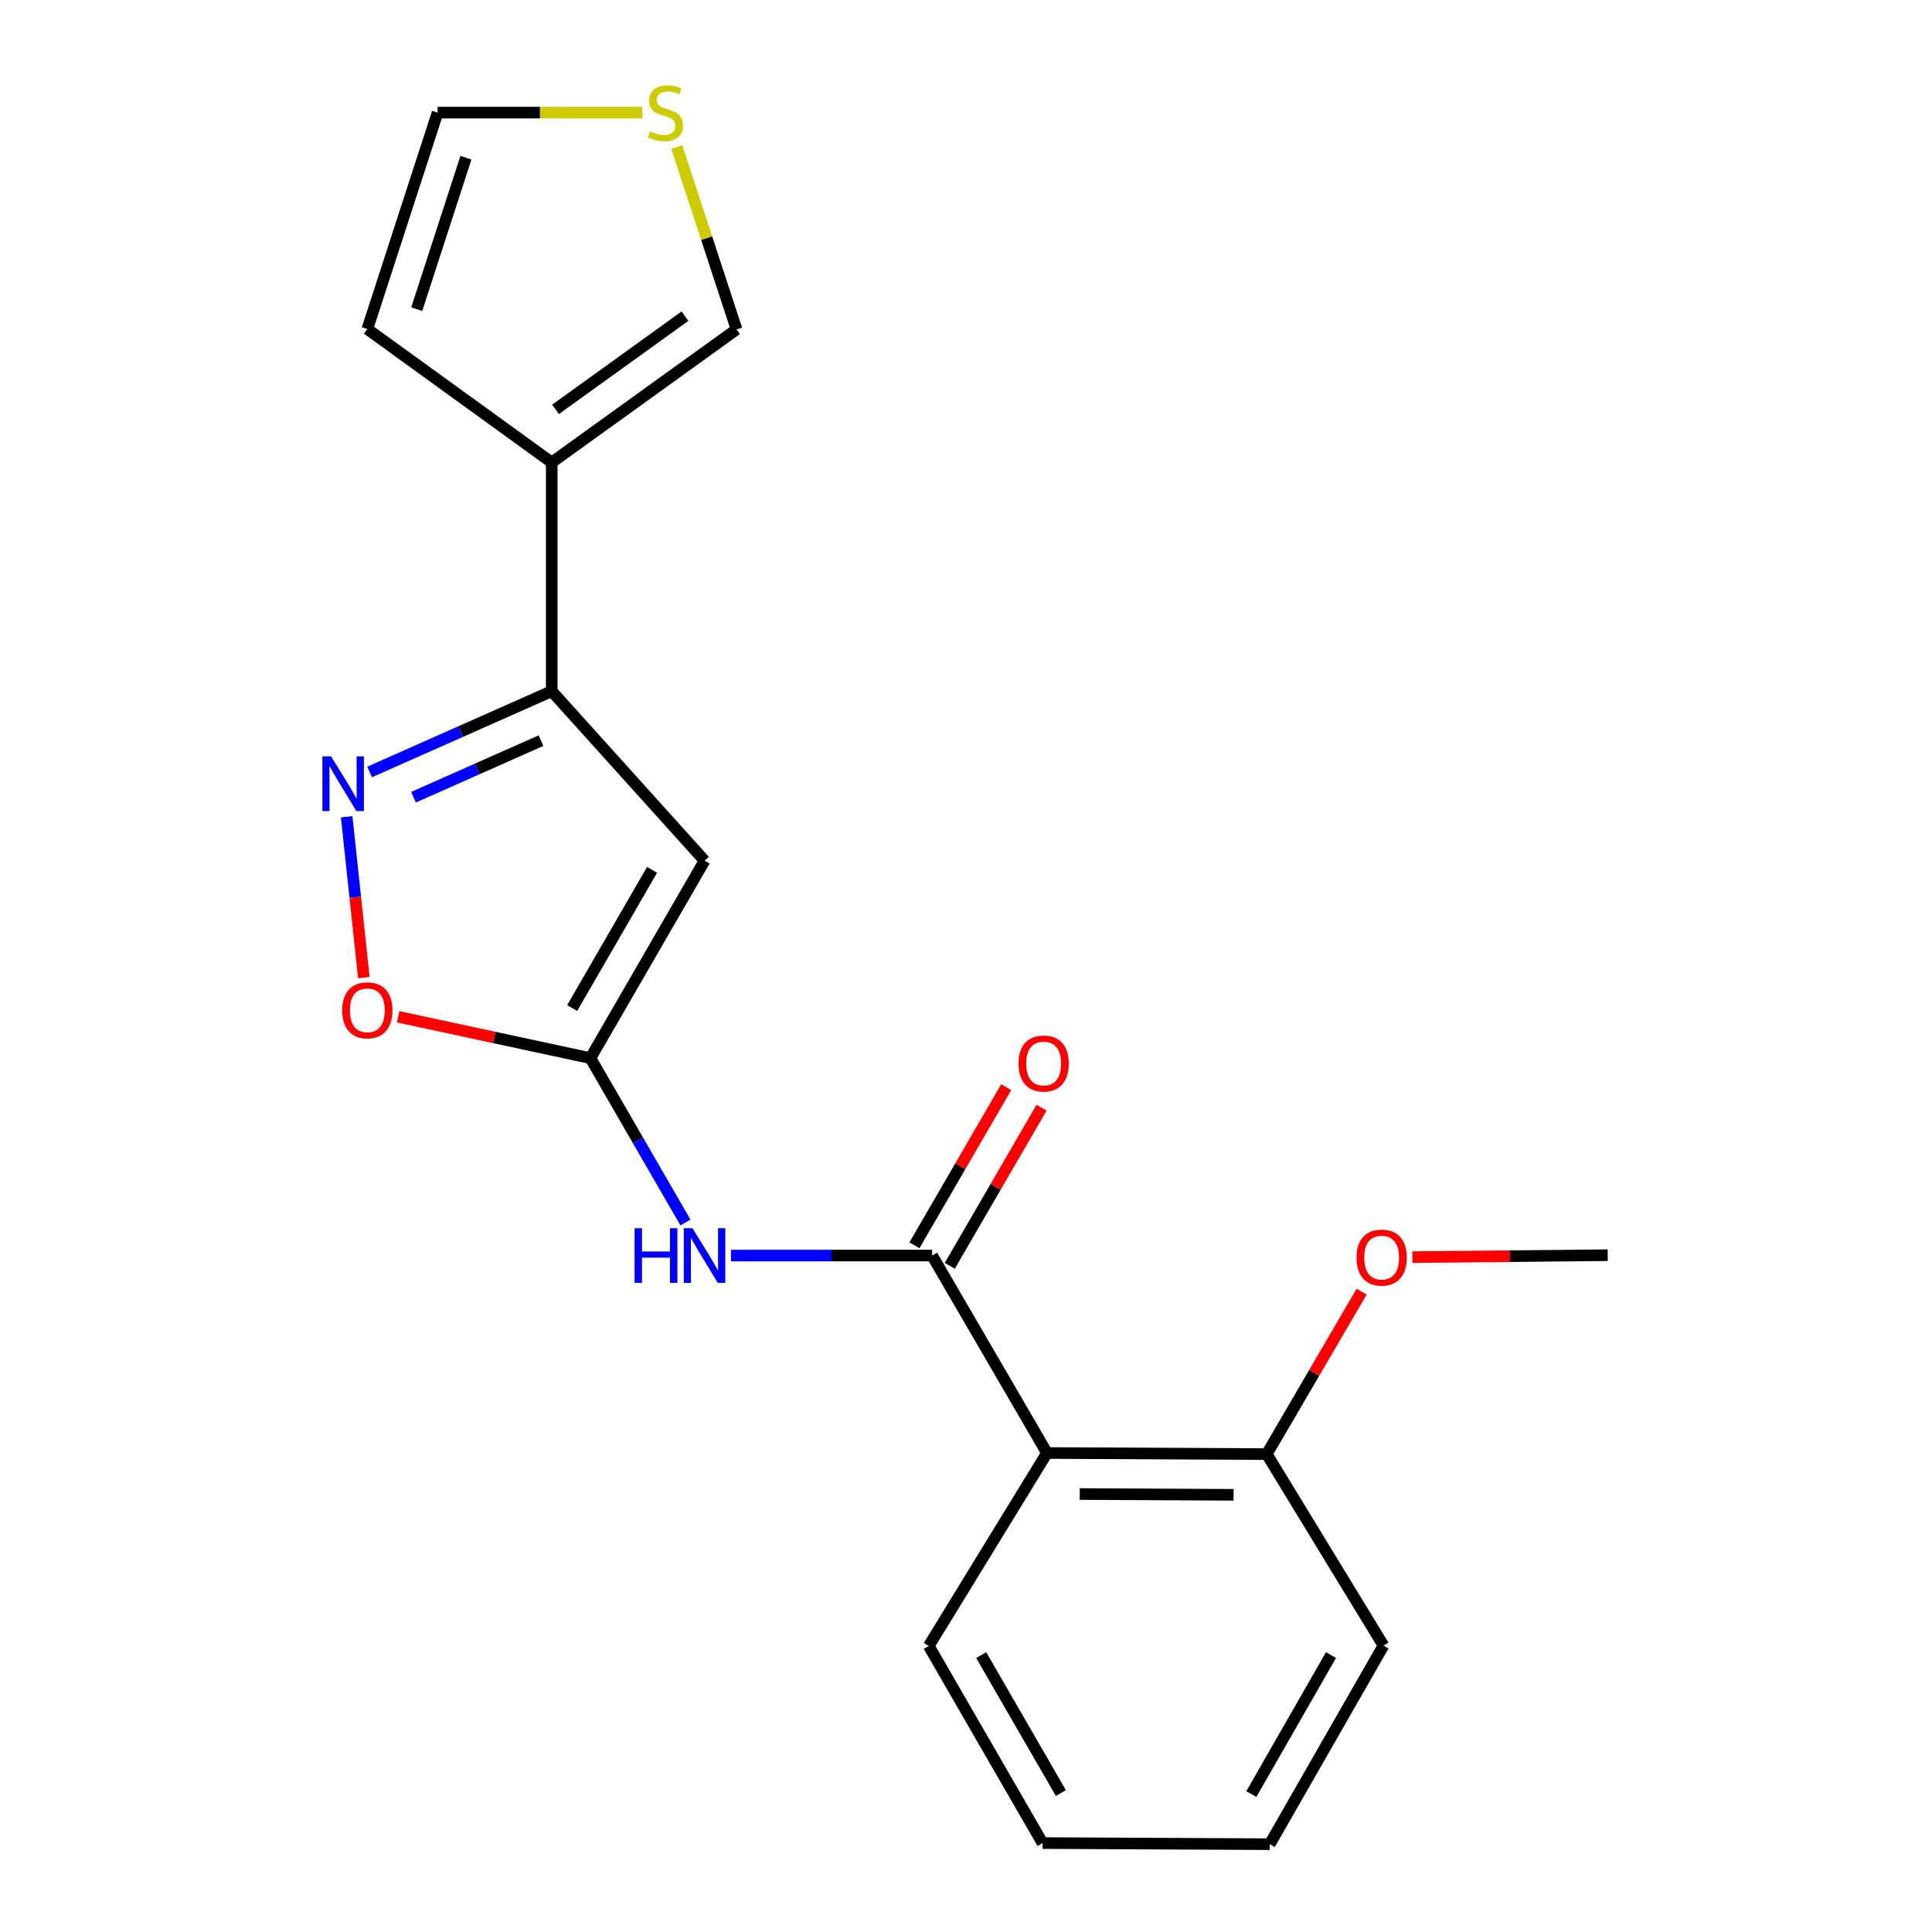 <?xml version='1.0' encoding='iso-8859-1'?>
<svg version='1.1' baseProfile='full'
              xmlns='http://www.w3.org/2000/svg'
                      xmlns:rdkit='http://www.rdkit.org/xml'
                      xmlns:xlink='http://www.w3.org/1999/xlink'
                  xml:space='preserve'
width='1000px' height='1000px' viewBox='0 0 1000 1000'>
<!-- END OF HEADER -->
<rect style='opacity:1.0;fill:#FFFFFF;stroke:none' width='1000' height='1000' x='0' y='0'> </rect>
<path class='bond-0' d='M 305.602,547.69 L 364.679,445.494' style='fill:none;fill-rule:evenodd;stroke:#000000;stroke-width:6px;stroke-linecap:butt;stroke-linejoin:miter;stroke-opacity:1' />
<path class='bond-0' d='M 296.149,521.774 L 337.504,450.237' style='fill:none;fill-rule:evenodd;stroke:#000000;stroke-width:6px;stroke-linecap:butt;stroke-linejoin:miter;stroke-opacity:1' />
<path class='bond-4' d='M 305.602,547.69 L 330.194,590.227' style='fill:none;fill-rule:evenodd;stroke:#000000;stroke-width:6px;stroke-linecap:butt;stroke-linejoin:miter;stroke-opacity:1' />
<path class='bond-4' d='M 330.194,590.227 L 354.787,632.763' style='fill:none;fill-rule:evenodd;stroke:#0000FF;stroke-width:6px;stroke-linecap:butt;stroke-linejoin:miter;stroke-opacity:1' />
<path class='bond-7' d='M 305.602,547.69 L 255.84,536.989' style='fill:none;fill-rule:evenodd;stroke:#000000;stroke-width:6px;stroke-linecap:butt;stroke-linejoin:miter;stroke-opacity:1' />
<path class='bond-7' d='M 255.84,536.989 L 206.079,526.289' style='fill:none;fill-rule:evenodd;stroke:#FF0000;stroke-width:6px;stroke-linecap:butt;stroke-linejoin:miter;stroke-opacity:1' />
<path class='bond-3' d='M 364.679,445.494 L 285.576,357.742' style='fill:none;fill-rule:evenodd;stroke:#000000;stroke-width:6px;stroke-linecap:butt;stroke-linejoin:miter;stroke-opacity:1' />
<path class='bond-1' d='M 482.458,649.874 L 430.411,649.874' style='fill:none;fill-rule:evenodd;stroke:#000000;stroke-width:6px;stroke-linecap:butt;stroke-linejoin:miter;stroke-opacity:1' />
<path class='bond-1' d='M 430.411,649.874 L 378.364,649.874' style='fill:none;fill-rule:evenodd;stroke:#0000FF;stroke-width:6px;stroke-linecap:butt;stroke-linejoin:miter;stroke-opacity:1' />
<path class='bond-5' d='M 482.458,649.874 L 541.923,752.07' style='fill:none;fill-rule:evenodd;stroke:#000000;stroke-width:6px;stroke-linecap:butt;stroke-linejoin:miter;stroke-opacity:1' />
<path class='bond-11' d='M 491.606,655.183 L 515.357,614.261' style='fill:none;fill-rule:evenodd;stroke:#000000;stroke-width:6px;stroke-linecap:butt;stroke-linejoin:miter;stroke-opacity:1' />
<path class='bond-11' d='M 515.357,614.261 L 539.108,573.338' style='fill:none;fill-rule:evenodd;stroke:#FF0000;stroke-width:6px;stroke-linecap:butt;stroke-linejoin:miter;stroke-opacity:1' />
<path class='bond-11' d='M 473.31,644.565 L 497.061,603.642' style='fill:none;fill-rule:evenodd;stroke:#000000;stroke-width:6px;stroke-linecap:butt;stroke-linejoin:miter;stroke-opacity:1' />
<path class='bond-11' d='M 497.061,603.642 L 520.812,562.719' style='fill:none;fill-rule:evenodd;stroke:#FF0000;stroke-width:6px;stroke-linecap:butt;stroke-linejoin:miter;stroke-opacity:1' />
<path class='bond-2' d='M 179.437,422.762 L 183.883,464.392' style='fill:none;fill-rule:evenodd;stroke:#0000FF;stroke-width:6px;stroke-linecap:butt;stroke-linejoin:miter;stroke-opacity:1' />
<path class='bond-2' d='M 183.883,464.392 L 188.328,506.021' style='fill:none;fill-rule:evenodd;stroke:#FF0000;stroke-width:6px;stroke-linecap:butt;stroke-linejoin:miter;stroke-opacity:1' />
<path class='bond-20' d='M 191.303,399.578 L 238.44,378.66' style='fill:none;fill-rule:evenodd;stroke:#0000FF;stroke-width:6px;stroke-linecap:butt;stroke-linejoin:miter;stroke-opacity:1' />
<path class='bond-20' d='M 238.44,378.66 L 285.576,357.742' style='fill:none;fill-rule:evenodd;stroke:#000000;stroke-width:6px;stroke-linecap:butt;stroke-linejoin:miter;stroke-opacity:1' />
<path class='bond-20' d='M 214.025,412.638 L 247.02,397.995' style='fill:none;fill-rule:evenodd;stroke:#0000FF;stroke-width:6px;stroke-linecap:butt;stroke-linejoin:miter;stroke-opacity:1' />
<path class='bond-20' d='M 247.02,397.995 L 280.016,383.353' style='fill:none;fill-rule:evenodd;stroke:#000000;stroke-width:6px;stroke-linecap:butt;stroke-linejoin:miter;stroke-opacity:1' />
<path class='bond-6' d='M 285.576,357.742 L 285.576,239.375' style='fill:none;fill-rule:evenodd;stroke:#000000;stroke-width:6px;stroke-linecap:butt;stroke-linejoin:miter;stroke-opacity:1' />
<path class='bond-12' d='M 541.923,752.07 L 655.659,752.646' style='fill:none;fill-rule:evenodd;stroke:#000000;stroke-width:6px;stroke-linecap:butt;stroke-linejoin:miter;stroke-opacity:1' />
<path class='bond-12' d='M 558.877,773.309 L 638.492,773.713' style='fill:none;fill-rule:evenodd;stroke:#000000;stroke-width:6px;stroke-linecap:butt;stroke-linejoin:miter;stroke-opacity:1' />
<path class='bond-14' d='M 541.923,752.07 L 480.719,851.95' style='fill:none;fill-rule:evenodd;stroke:#000000;stroke-width:6px;stroke-linecap:butt;stroke-linejoin:miter;stroke-opacity:1' />
<path class='bond-9' d='M 285.576,239.375 L 381.238,170.485' style='fill:none;fill-rule:evenodd;stroke:#000000;stroke-width:6px;stroke-linecap:butt;stroke-linejoin:miter;stroke-opacity:1' />
<path class='bond-9' d='M 287.564,211.876 L 354.527,163.653' style='fill:none;fill-rule:evenodd;stroke:#000000;stroke-width:6px;stroke-linecap:butt;stroke-linejoin:miter;stroke-opacity:1' />
<path class='bond-10' d='M 285.576,239.375 L 190.126,170.297' style='fill:none;fill-rule:evenodd;stroke:#000000;stroke-width:6px;stroke-linecap:butt;stroke-linejoin:miter;stroke-opacity:1' />
<path class='bond-8' d='M 350.31,76.12 L 365.774,123.303' style='fill:none;fill-rule:evenodd;stroke:#CCCC00;stroke-width:6px;stroke-linecap:butt;stroke-linejoin:miter;stroke-opacity:1' />
<path class='bond-8' d='M 365.774,123.303 L 381.238,170.485' style='fill:none;fill-rule:evenodd;stroke:#000000;stroke-width:6px;stroke-linecap:butt;stroke-linejoin:miter;stroke-opacity:1' />
<path class='bond-21' d='M 332.436,58.288 L 279.468,58.288' style='fill:none;fill-rule:evenodd;stroke:#CCCC00;stroke-width:6px;stroke-linecap:butt;stroke-linejoin:miter;stroke-opacity:1' />
<path class='bond-21' d='M 279.468,58.288 L 226.499,58.288' style='fill:none;fill-rule:evenodd;stroke:#000000;stroke-width:6px;stroke-linecap:butt;stroke-linejoin:miter;stroke-opacity:1' />
<path class='bond-13' d='M 190.126,170.297 L 226.499,58.288' style='fill:none;fill-rule:evenodd;stroke:#000000;stroke-width:6px;stroke-linecap:butt;stroke-linejoin:miter;stroke-opacity:1' />
<path class='bond-13' d='M 215.701,160.029 L 241.162,81.623' style='fill:none;fill-rule:evenodd;stroke:#000000;stroke-width:6px;stroke-linecap:butt;stroke-linejoin:miter;stroke-opacity:1' />
<path class='bond-15' d='M 655.659,752.646 L 680.225,710.601' style='fill:none;fill-rule:evenodd;stroke:#000000;stroke-width:6px;stroke-linecap:butt;stroke-linejoin:miter;stroke-opacity:1' />
<path class='bond-15' d='M 680.225,710.601 L 704.79,668.557' style='fill:none;fill-rule:evenodd;stroke:#FF0000;stroke-width:6px;stroke-linecap:butt;stroke-linejoin:miter;stroke-opacity:1' />
<path class='bond-16' d='M 655.659,752.646 L 716.1,851.762' style='fill:none;fill-rule:evenodd;stroke:#000000;stroke-width:6px;stroke-linecap:butt;stroke-linejoin:miter;stroke-opacity:1' />
<path class='bond-18' d='M 480.719,851.95 L 539.62,953.97' style='fill:none;fill-rule:evenodd;stroke:#000000;stroke-width:6px;stroke-linecap:butt;stroke-linejoin:miter;stroke-opacity:1' />
<path class='bond-18' d='M 507.873,856.676 L 549.104,928.09' style='fill:none;fill-rule:evenodd;stroke:#000000;stroke-width:6px;stroke-linecap:butt;stroke-linejoin:miter;stroke-opacity:1' />
<path class='bond-17' d='M 731.062,650.691 L 781.607,650.189' style='fill:none;fill-rule:evenodd;stroke:#FF0000;stroke-width:6px;stroke-linecap:butt;stroke-linejoin:miter;stroke-opacity:1' />
<path class='bond-17' d='M 781.607,650.189 L 832.151,649.686' style='fill:none;fill-rule:evenodd;stroke:#000000;stroke-width:6px;stroke-linecap:butt;stroke-linejoin:miter;stroke-opacity:1' />
<path class='bond-22' d='M 716.1,851.762 L 657.211,954.545' style='fill:none;fill-rule:evenodd;stroke:#000000;stroke-width:6px;stroke-linecap:butt;stroke-linejoin:miter;stroke-opacity:1' />
<path class='bond-22' d='M 688.912,856.663 L 647.69,928.612' style='fill:none;fill-rule:evenodd;stroke:#000000;stroke-width:6px;stroke-linecap:butt;stroke-linejoin:miter;stroke-opacity:1' />
<path class='bond-19' d='M 539.62,953.97 L 657.211,954.545' style='fill:none;fill-rule:evenodd;stroke:#000000;stroke-width:6px;stroke-linecap:butt;stroke-linejoin:miter;stroke-opacity:1' />
<path  class='atom-3' d='M 171.35 391.495
L 180.63 406.495
Q 181.55 407.975, 183.03 410.655
Q 184.51 413.335, 184.59 413.495
L 184.59 391.495
L 188.35 391.495
L 188.35 419.815
L 184.47 419.815
L 174.51 403.415
Q 173.35 401.495, 172.11 399.295
Q 170.91 397.095, 170.55 396.415
L 170.55 419.815
L 166.87 419.815
L 166.87 391.495
L 171.35 391.495
' fill='#0000FF'/>
<path  class='atom-5' d='M 328.459 635.714
L 332.299 635.714
L 332.299 647.754
L 346.779 647.754
L 346.779 635.714
L 350.619 635.714
L 350.619 664.034
L 346.779 664.034
L 346.779 650.954
L 332.299 650.954
L 332.299 664.034
L 328.459 664.034
L 328.459 635.714
' fill='#0000FF'/>
<path  class='atom-5' d='M 358.419 635.714
L 367.699 650.714
Q 368.619 652.194, 370.099 654.874
Q 371.579 657.554, 371.659 657.714
L 371.659 635.714
L 375.419 635.714
L 375.419 664.034
L 371.539 664.034
L 361.579 647.634
Q 360.419 645.714, 359.179 643.514
Q 357.979 641.314, 357.619 640.634
L 357.619 664.034
L 353.939 664.034
L 353.939 635.714
L 358.419 635.714
' fill='#0000FF'/>
<path  class='atom-8' d='M 177.126 522.938
Q 177.126 516.138, 180.486 512.338
Q 183.846 508.538, 190.126 508.538
Q 196.406 508.538, 199.766 512.338
Q 203.126 516.138, 203.126 522.938
Q 203.126 529.818, 199.726 533.738
Q 196.326 537.618, 190.126 537.618
Q 183.886 537.618, 180.486 533.738
Q 177.126 529.858, 177.126 522.938
M 190.126 534.418
Q 194.446 534.418, 196.766 531.538
Q 199.126 528.618, 199.126 522.938
Q 199.126 517.378, 196.766 514.578
Q 194.446 511.738, 190.126 511.738
Q 185.806 511.738, 183.446 514.538
Q 181.126 517.338, 181.126 522.938
Q 181.126 528.658, 183.446 531.538
Q 185.806 534.418, 190.126 534.418
' fill='#FF0000'/>
<path  class='atom-9' d='M 336.466 68.008
Q 336.786 68.128, 338.106 68.688
Q 339.426 69.248, 340.866 69.608
Q 342.346 69.928, 343.786 69.928
Q 346.466 69.928, 348.026 68.648
Q 349.586 67.328, 349.586 65.048
Q 349.586 63.488, 348.786 62.528
Q 348.026 61.568, 346.826 61.048
Q 345.626 60.528, 343.626 59.928
Q 341.106 59.168, 339.586 58.448
Q 338.106 57.728, 337.026 56.208
Q 335.986 54.688, 335.986 52.128
Q 335.986 48.568, 338.386 46.368
Q 340.826 44.168, 345.626 44.168
Q 348.906 44.168, 352.626 45.728
L 351.706 48.808
Q 348.306 47.408, 345.746 47.408
Q 342.986 47.408, 341.466 48.568
Q 339.946 49.688, 339.986 51.648
Q 339.986 53.168, 340.746 54.088
Q 341.546 55.008, 342.666 55.528
Q 343.826 56.048, 345.746 56.648
Q 348.306 57.448, 349.826 58.248
Q 351.346 59.048, 352.426 60.688
Q 353.546 62.288, 353.546 65.048
Q 353.546 68.968, 350.906 71.088
Q 348.306 73.168, 343.946 73.168
Q 341.426 73.168, 339.506 72.608
Q 337.626 72.088, 335.386 71.168
L 336.466 68.008
' fill='#CCCC00'/>
<path  class='atom-12' d='M 527.196 550.473
Q 527.196 543.673, 530.556 539.873
Q 533.916 536.073, 540.196 536.073
Q 546.476 536.073, 549.836 539.873
Q 553.196 543.673, 553.196 550.473
Q 553.196 557.353, 549.796 561.273
Q 546.396 565.153, 540.196 565.153
Q 533.956 565.153, 530.556 561.273
Q 527.196 557.393, 527.196 550.473
M 540.196 561.953
Q 544.516 561.953, 546.836 559.073
Q 549.196 556.153, 549.196 550.473
Q 549.196 544.913, 546.836 542.113
Q 544.516 539.273, 540.196 539.273
Q 535.876 539.273, 533.516 542.073
Q 531.196 544.873, 531.196 550.473
Q 531.196 556.193, 533.516 559.073
Q 535.876 561.953, 540.196 561.953
' fill='#FF0000'/>
<path  class='atom-16' d='M 702.136 650.929
Q 702.136 644.129, 705.496 640.329
Q 708.856 636.529, 715.136 636.529
Q 721.416 636.529, 724.776 640.329
Q 728.136 644.129, 728.136 650.929
Q 728.136 657.809, 724.736 661.729
Q 721.336 665.609, 715.136 665.609
Q 708.896 665.609, 705.496 661.729
Q 702.136 657.849, 702.136 650.929
M 715.136 662.409
Q 719.456 662.409, 721.776 659.529
Q 724.136 656.609, 724.136 650.929
Q 724.136 645.369, 721.776 642.569
Q 719.456 639.729, 715.136 639.729
Q 710.816 639.729, 708.456 642.529
Q 706.136 645.329, 706.136 650.929
Q 706.136 656.649, 708.456 659.529
Q 710.816 662.409, 715.136 662.409
' fill='#FF0000'/>
</svg>

